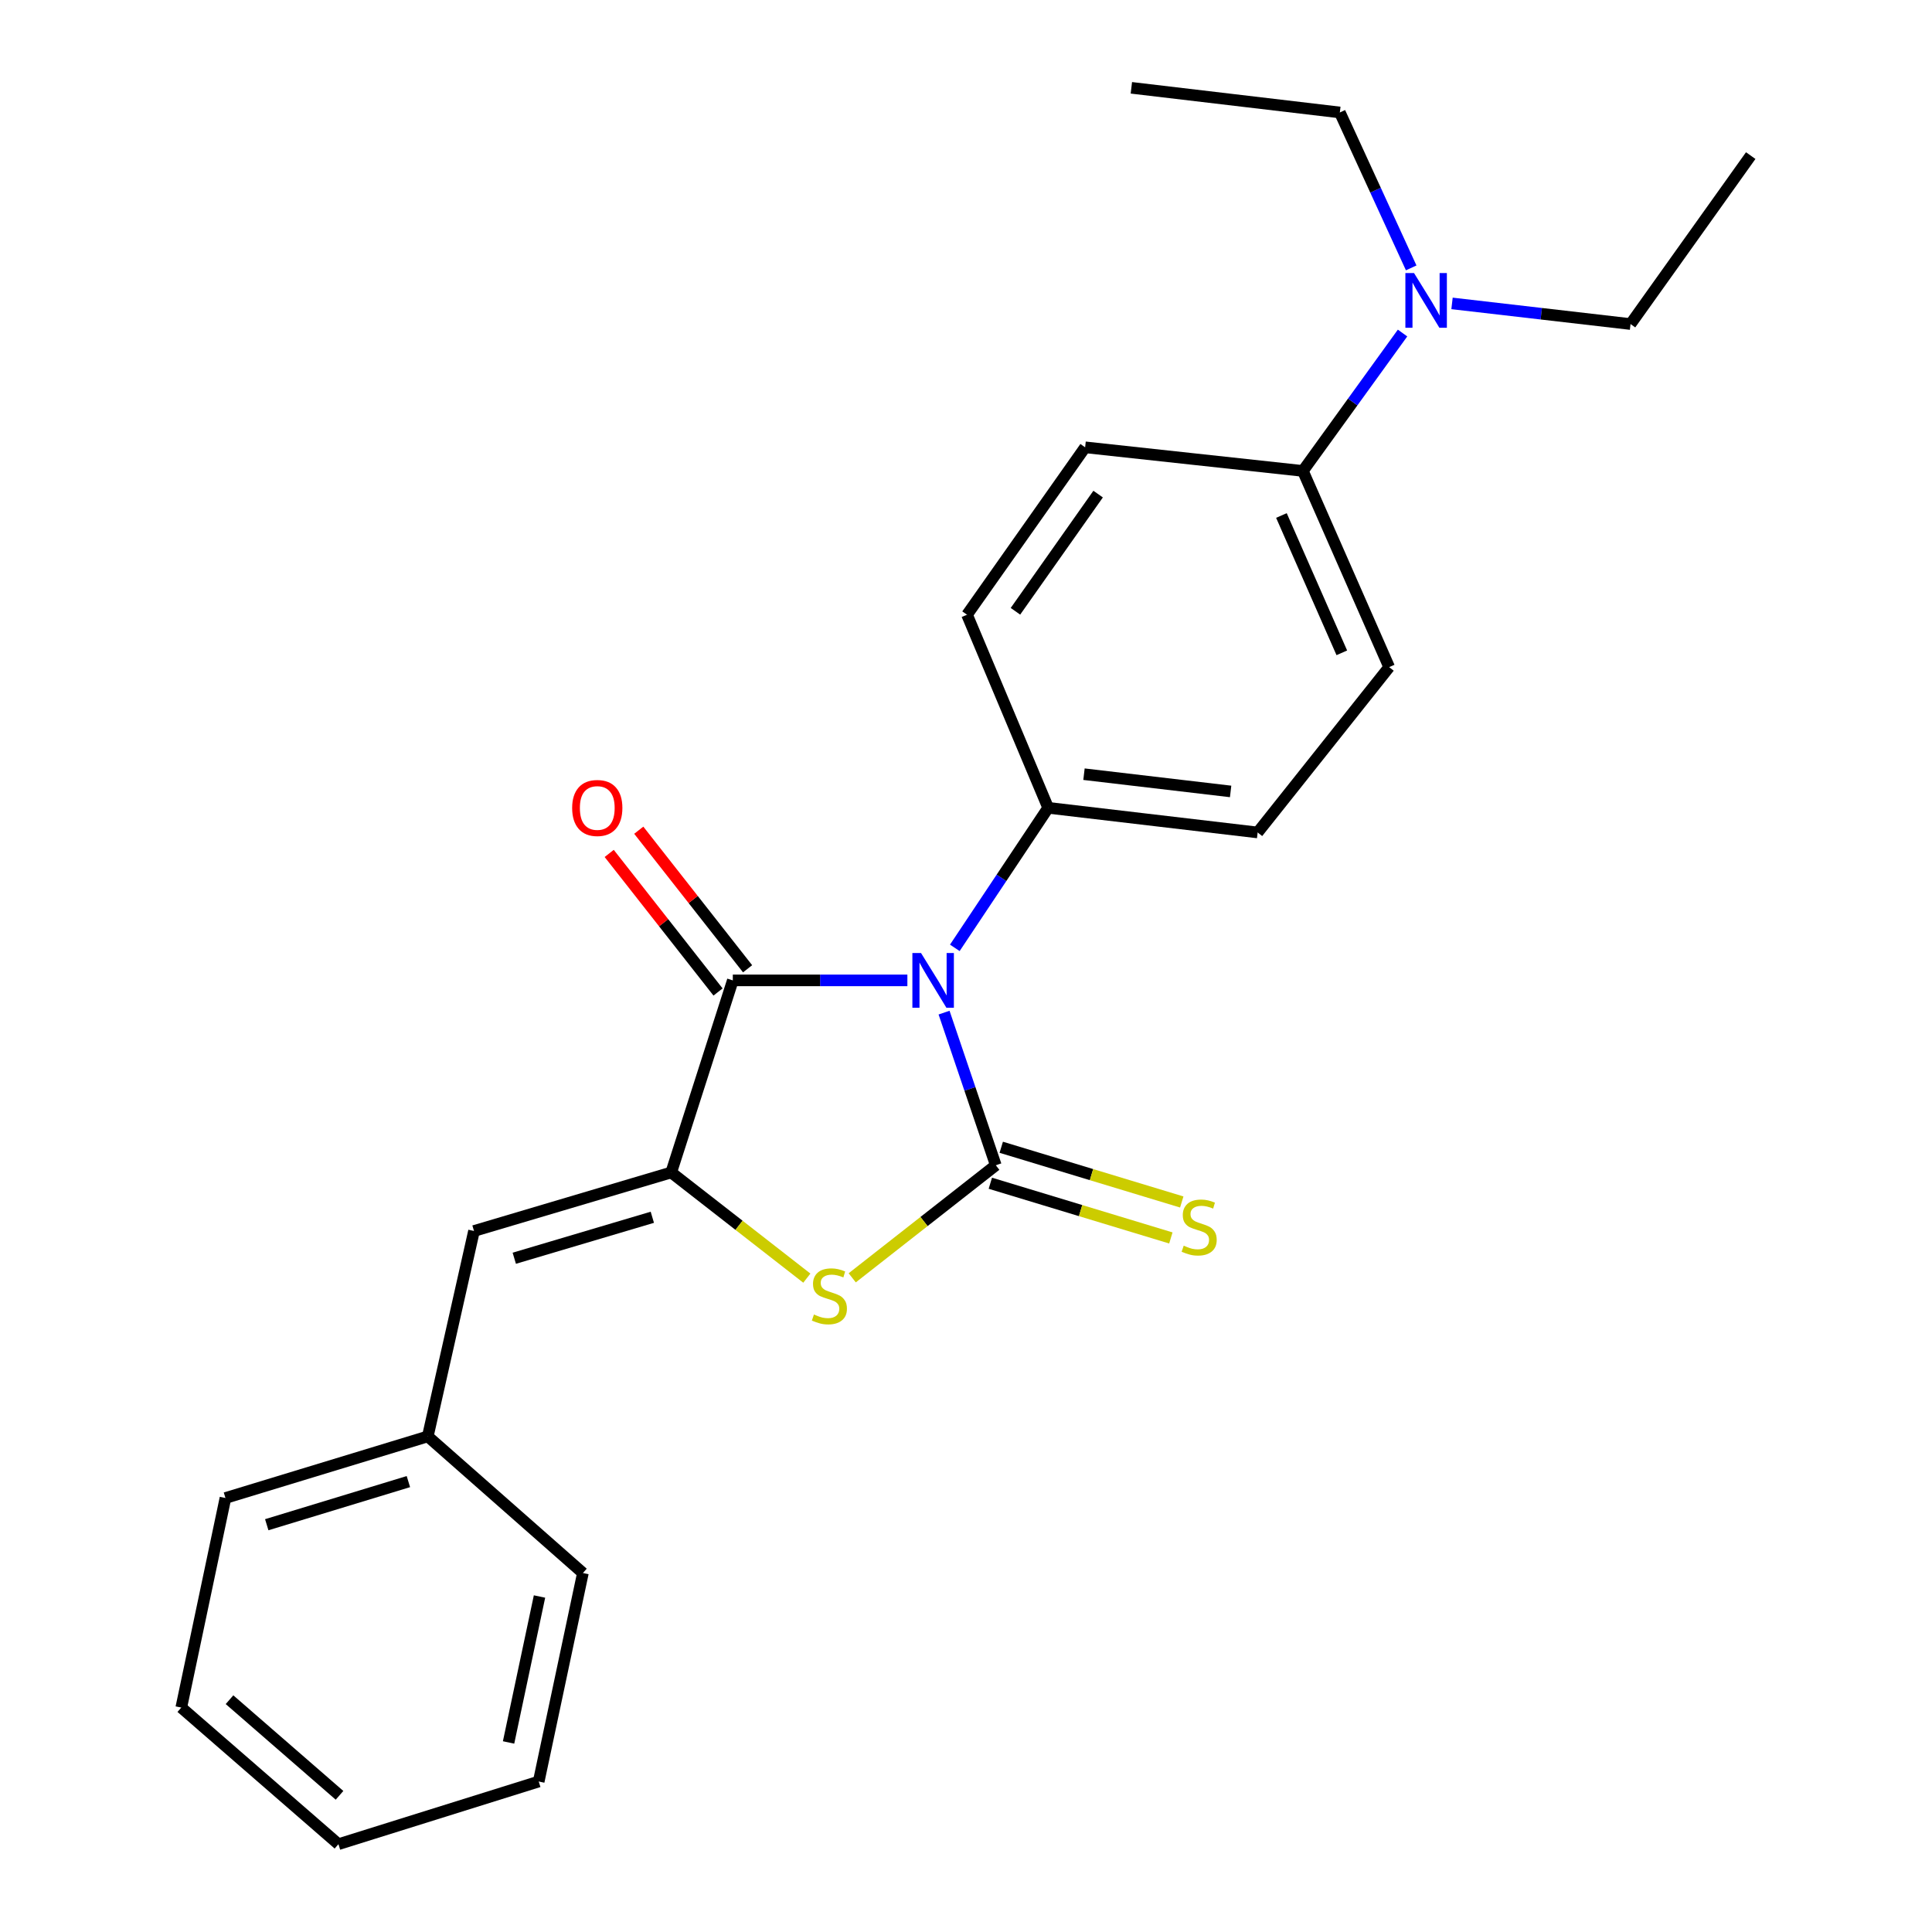 <?xml version='1.0' encoding='iso-8859-1'?>
<svg version='1.1' baseProfile='full'
              xmlns='http://www.w3.org/2000/svg'
                      xmlns:rdkit='http://www.rdkit.org/xml'
                      xmlns:xlink='http://www.w3.org/1999/xlink'
                  xml:space='preserve'
width='1000px' height='1000px' viewBox='0 0 1000 1000'>
<!-- END OF HEADER -->
<rect style='opacity:1.0;fill:#FFFFFF;stroke:none' width='1000' height='1000' x='0' y='0'> </rect>
<path class='bond-0' d='M 488.644,524.133 L 502.034,563.633' style='fill:none;fill-rule:evenodd;stroke:#0000FF;stroke-width:6px;stroke-linecap:butt;stroke-linejoin:miter;stroke-opacity:1' />
<path class='bond-0' d='M 502.034,563.633 L 515.424,603.133' style='fill:none;fill-rule:evenodd;stroke:#000000;stroke-width:6px;stroke-linecap:butt;stroke-linejoin:miter;stroke-opacity:1' />
<path class='bond-1' d='M 469.656,507.447 L 424.479,507.447' style='fill:none;fill-rule:evenodd;stroke:#0000FF;stroke-width:6px;stroke-linecap:butt;stroke-linejoin:miter;stroke-opacity:1' />
<path class='bond-1' d='M 424.479,507.447 L 379.303,507.447' style='fill:none;fill-rule:evenodd;stroke:#000000;stroke-width:6px;stroke-linecap:butt;stroke-linejoin:miter;stroke-opacity:1' />
<path class='bond-5' d='M 494.216,490.603 L 518.373,454.365' style='fill:none;fill-rule:evenodd;stroke:#0000FF;stroke-width:6px;stroke-linecap:butt;stroke-linejoin:miter;stroke-opacity:1' />
<path class='bond-5' d='M 518.373,454.365 L 542.531,418.127' style='fill:none;fill-rule:evenodd;stroke:#000000;stroke-width:6px;stroke-linecap:butt;stroke-linejoin:miter;stroke-opacity:1' />
<path class='bond-3' d='M 515.424,603.133 L 478.266,632.266' style='fill:none;fill-rule:evenodd;stroke:#000000;stroke-width:6px;stroke-linecap:butt;stroke-linejoin:miter;stroke-opacity:1' />
<path class='bond-3' d='M 478.266,632.266 L 441.108,661.4' style='fill:none;fill-rule:evenodd;stroke:#CCCC00;stroke-width:6px;stroke-linecap:butt;stroke-linejoin:miter;stroke-opacity:1' />
<path class='bond-6' d='M 512.602,612.443 L 559.318,626.603' style='fill:none;fill-rule:evenodd;stroke:#000000;stroke-width:6px;stroke-linecap:butt;stroke-linejoin:miter;stroke-opacity:1' />
<path class='bond-6' d='M 559.318,626.603 L 606.035,640.763' style='fill:none;fill-rule:evenodd;stroke:#CCCC00;stroke-width:6px;stroke-linecap:butt;stroke-linejoin:miter;stroke-opacity:1' />
<path class='bond-6' d='M 518.245,593.824 L 564.962,607.984' style='fill:none;fill-rule:evenodd;stroke:#000000;stroke-width:6px;stroke-linecap:butt;stroke-linejoin:miter;stroke-opacity:1' />
<path class='bond-6' d='M 564.962,607.984 L 611.678,622.145' style='fill:none;fill-rule:evenodd;stroke:#CCCC00;stroke-width:6px;stroke-linecap:butt;stroke-linejoin:miter;stroke-opacity:1' />
<path class='bond-2' d='M 379.303,507.447 L 347.418,606.862' style='fill:none;fill-rule:evenodd;stroke:#000000;stroke-width:6px;stroke-linecap:butt;stroke-linejoin:miter;stroke-opacity:1' />
<path class='bond-7' d='M 386.953,501.438 L 358.786,465.578' style='fill:none;fill-rule:evenodd;stroke:#000000;stroke-width:6px;stroke-linecap:butt;stroke-linejoin:miter;stroke-opacity:1' />
<path class='bond-7' d='M 358.786,465.578 L 330.62,429.718' style='fill:none;fill-rule:evenodd;stroke:#FF0000;stroke-width:6px;stroke-linecap:butt;stroke-linejoin:miter;stroke-opacity:1' />
<path class='bond-7' d='M 371.653,513.456 L 343.486,477.595' style='fill:none;fill-rule:evenodd;stroke:#000000;stroke-width:6px;stroke-linecap:butt;stroke-linejoin:miter;stroke-opacity:1' />
<path class='bond-7' d='M 343.486,477.595 L 315.32,441.735' style='fill:none;fill-rule:evenodd;stroke:#FF0000;stroke-width:6px;stroke-linecap:butt;stroke-linejoin:miter;stroke-opacity:1' />
<path class='bond-4' d='M 347.418,606.862 L 245.344,637.158' style='fill:none;fill-rule:evenodd;stroke:#000000;stroke-width:6px;stroke-linecap:butt;stroke-linejoin:miter;stroke-opacity:1' />
<path class='bond-4' d='M 337.643,630.057 L 266.191,651.265' style='fill:none;fill-rule:evenodd;stroke:#000000;stroke-width:6px;stroke-linecap:butt;stroke-linejoin:miter;stroke-opacity:1' />
<path class='bond-24' d='M 347.418,606.862 L 382.518,634.214' style='fill:none;fill-rule:evenodd;stroke:#000000;stroke-width:6px;stroke-linecap:butt;stroke-linejoin:miter;stroke-opacity:1' />
<path class='bond-24' d='M 382.518,634.214 L 417.617,661.566' style='fill:none;fill-rule:evenodd;stroke:#CCCC00;stroke-width:6px;stroke-linecap:butt;stroke-linejoin:miter;stroke-opacity:1' />
<path class='bond-14' d='M 245.344,637.158 L 221.425,743.48' style='fill:none;fill-rule:evenodd;stroke:#000000;stroke-width:6px;stroke-linecap:butt;stroke-linejoin:miter;stroke-opacity:1' />
<path class='bond-10' d='M 542.531,418.127 L 500.53,318.182' style='fill:none;fill-rule:evenodd;stroke:#000000;stroke-width:6px;stroke-linecap:butt;stroke-linejoin:miter;stroke-opacity:1' />
<path class='bond-11' d='M 542.531,418.127 L 650.96,430.881' style='fill:none;fill-rule:evenodd;stroke:#000000;stroke-width:6px;stroke-linecap:butt;stroke-linejoin:miter;stroke-opacity:1' />
<path class='bond-11' d='M 561.068,400.718 L 636.969,409.646' style='fill:none;fill-rule:evenodd;stroke:#000000;stroke-width:6px;stroke-linecap:butt;stroke-linejoin:miter;stroke-opacity:1' />
<path class='bond-8' d='M 674.371,243.755 L 719.031,345.3' style='fill:none;fill-rule:evenodd;stroke:#000000;stroke-width:6px;stroke-linecap:butt;stroke-linejoin:miter;stroke-opacity:1' />
<path class='bond-8' d='M 663.261,266.82 L 694.524,337.901' style='fill:none;fill-rule:evenodd;stroke:#000000;stroke-width:6px;stroke-linecap:butt;stroke-linejoin:miter;stroke-opacity:1' />
<path class='bond-9' d='M 674.371,243.755 L 700.166,208.066' style='fill:none;fill-rule:evenodd;stroke:#000000;stroke-width:6px;stroke-linecap:butt;stroke-linejoin:miter;stroke-opacity:1' />
<path class='bond-9' d='M 700.166,208.066 L 725.96,172.377' style='fill:none;fill-rule:evenodd;stroke:#0000FF;stroke-width:6px;stroke-linecap:butt;stroke-linejoin:miter;stroke-opacity:1' />
<path class='bond-25' d='M 674.371,243.755 L 561.662,231.531' style='fill:none;fill-rule:evenodd;stroke:#000000;stroke-width:6px;stroke-linecap:butt;stroke-linejoin:miter;stroke-opacity:1' />
<path class='bond-15' d='M 730.433,138.658 L 711.968,98.433' style='fill:none;fill-rule:evenodd;stroke:#0000FF;stroke-width:6px;stroke-linecap:butt;stroke-linejoin:miter;stroke-opacity:1' />
<path class='bond-15' d='M 711.968,98.433 L 693.502,58.208' style='fill:none;fill-rule:evenodd;stroke:#000000;stroke-width:6px;stroke-linecap:butt;stroke-linejoin:miter;stroke-opacity:1' />
<path class='bond-16' d='M 751.565,157.044 L 797.765,162.387' style='fill:none;fill-rule:evenodd;stroke:#0000FF;stroke-width:6px;stroke-linecap:butt;stroke-linejoin:miter;stroke-opacity:1' />
<path class='bond-16' d='M 797.765,162.387 L 843.965,167.729' style='fill:none;fill-rule:evenodd;stroke:#000000;stroke-width:6px;stroke-linecap:butt;stroke-linejoin:miter;stroke-opacity:1' />
<path class='bond-12' d='M 500.53,318.182 L 561.662,231.531' style='fill:none;fill-rule:evenodd;stroke:#000000;stroke-width:6px;stroke-linecap:butt;stroke-linejoin:miter;stroke-opacity:1' />
<path class='bond-12' d='M 525.596,316.4 L 568.389,255.744' style='fill:none;fill-rule:evenodd;stroke:#000000;stroke-width:6px;stroke-linecap:butt;stroke-linejoin:miter;stroke-opacity:1' />
<path class='bond-13' d='M 650.96,430.881 L 719.031,345.3' style='fill:none;fill-rule:evenodd;stroke:#000000;stroke-width:6px;stroke-linecap:butt;stroke-linejoin:miter;stroke-opacity:1' />
<path class='bond-17' d='M 221.425,743.48 L 116.692,775.365' style='fill:none;fill-rule:evenodd;stroke:#000000;stroke-width:6px;stroke-linecap:butt;stroke-linejoin:miter;stroke-opacity:1' />
<path class='bond-17' d='M 211.382,766.874 L 138.068,789.193' style='fill:none;fill-rule:evenodd;stroke:#000000;stroke-width:6px;stroke-linecap:butt;stroke-linejoin:miter;stroke-opacity:1' />
<path class='bond-18' d='M 221.425,743.48 L 301.71,814.199' style='fill:none;fill-rule:evenodd;stroke:#000000;stroke-width:6px;stroke-linecap:butt;stroke-linejoin:miter;stroke-opacity:1' />
<path class='bond-19' d='M 693.502,58.208 L 585.591,45.455' style='fill:none;fill-rule:evenodd;stroke:#000000;stroke-width:6px;stroke-linecap:butt;stroke-linejoin:miter;stroke-opacity:1' />
<path class='bond-20' d='M 843.965,167.729 L 906.167,80.538' style='fill:none;fill-rule:evenodd;stroke:#000000;stroke-width:6px;stroke-linecap:butt;stroke-linejoin:miter;stroke-opacity:1' />
<path class='bond-22' d='M 116.692,775.365 L 93.833,883.837' style='fill:none;fill-rule:evenodd;stroke:#000000;stroke-width:6px;stroke-linecap:butt;stroke-linejoin:miter;stroke-opacity:1' />
<path class='bond-21' d='M 301.71,814.199 L 278.839,922.11' style='fill:none;fill-rule:evenodd;stroke:#000000;stroke-width:6px;stroke-linecap:butt;stroke-linejoin:miter;stroke-opacity:1' />
<path class='bond-21' d='M 279.247,826.352 L 263.238,901.889' style='fill:none;fill-rule:evenodd;stroke:#000000;stroke-width:6px;stroke-linecap:butt;stroke-linejoin:miter;stroke-opacity:1' />
<path class='bond-23' d='M 278.839,922.11 L 175.176,954.545' style='fill:none;fill-rule:evenodd;stroke:#000000;stroke-width:6px;stroke-linecap:butt;stroke-linejoin:miter;stroke-opacity:1' />
<path class='bond-26' d='M 93.833,883.837 L 175.176,954.545' style='fill:none;fill-rule:evenodd;stroke:#000000;stroke-width:6px;stroke-linecap:butt;stroke-linejoin:miter;stroke-opacity:1' />
<path class='bond-26' d='M 118.798,879.76 L 175.738,929.256' style='fill:none;fill-rule:evenodd;stroke:#000000;stroke-width:6px;stroke-linecap:butt;stroke-linejoin:miter;stroke-opacity:1' />
<path  class='atom-0' d='M 476.728 493.287
L 486.008 508.287
Q 486.928 509.767, 488.408 512.447
Q 489.888 515.127, 489.968 515.287
L 489.968 493.287
L 493.728 493.287
L 493.728 521.607
L 489.848 521.607
L 479.888 505.207
Q 478.728 503.287, 477.488 501.087
Q 476.288 498.887, 475.928 498.207
L 475.928 521.607
L 472.248 521.607
L 472.248 493.287
L 476.728 493.287
' fill='#0000FF'/>
<path  class='atom-4' d='M 421.292 680.384
Q 421.612 680.504, 422.932 681.064
Q 424.252 681.624, 425.692 681.984
Q 427.172 682.304, 428.612 682.304
Q 431.292 682.304, 432.852 681.024
Q 434.412 679.704, 434.412 677.424
Q 434.412 675.864, 433.612 674.904
Q 432.852 673.944, 431.652 673.424
Q 430.452 672.904, 428.452 672.304
Q 425.932 671.544, 424.412 670.824
Q 422.932 670.104, 421.852 668.584
Q 420.812 667.064, 420.812 664.504
Q 420.812 660.944, 423.212 658.744
Q 425.652 656.544, 430.452 656.544
Q 433.732 656.544, 437.452 658.104
L 436.532 661.184
Q 433.132 659.784, 430.572 659.784
Q 427.812 659.784, 426.292 660.944
Q 424.772 662.064, 424.812 664.024
Q 424.812 665.544, 425.572 666.464
Q 426.372 667.384, 427.492 667.904
Q 428.652 668.424, 430.572 669.024
Q 433.132 669.824, 434.652 670.624
Q 436.172 671.424, 437.252 673.064
Q 438.372 674.664, 438.372 677.424
Q 438.372 681.344, 435.732 683.464
Q 433.132 685.544, 428.772 685.544
Q 426.252 685.544, 424.332 684.984
Q 422.452 684.464, 420.212 683.544
L 421.292 680.384
' fill='#CCCC00'/>
<path  class='atom-7' d='M 612.686 644.76
Q 613.006 644.88, 614.326 645.44
Q 615.646 646, 617.086 646.36
Q 618.566 646.68, 620.006 646.68
Q 622.686 646.68, 624.246 645.4
Q 625.806 644.08, 625.806 641.8
Q 625.806 640.24, 625.006 639.28
Q 624.246 638.32, 623.046 637.8
Q 621.846 637.28, 619.846 636.68
Q 617.326 635.92, 615.806 635.2
Q 614.326 634.48, 613.246 632.96
Q 612.206 631.44, 612.206 628.88
Q 612.206 625.32, 614.606 623.12
Q 617.046 620.92, 621.846 620.92
Q 625.126 620.92, 628.846 622.48
L 627.926 625.56
Q 624.526 624.16, 621.966 624.16
Q 619.206 624.16, 617.686 625.32
Q 616.166 626.44, 616.206 628.4
Q 616.206 629.92, 616.966 630.84
Q 617.766 631.76, 618.886 632.28
Q 620.046 632.8, 621.966 633.4
Q 624.526 634.2, 626.046 635
Q 627.566 635.8, 628.646 637.44
Q 629.766 639.04, 629.766 641.8
Q 629.766 645.72, 627.126 647.84
Q 624.526 649.92, 620.166 649.92
Q 617.646 649.92, 615.726 649.36
Q 613.846 648.84, 611.606 647.92
L 612.686 644.76
' fill='#CCCC00'/>
<path  class='atom-8' d='M 296.146 418.207
Q 296.146 411.407, 299.506 407.607
Q 302.866 403.807, 309.146 403.807
Q 315.426 403.807, 318.786 407.607
Q 322.146 411.407, 322.146 418.207
Q 322.146 425.087, 318.746 429.007
Q 315.346 432.887, 309.146 432.887
Q 302.906 432.887, 299.506 429.007
Q 296.146 425.127, 296.146 418.207
M 309.146 429.687
Q 313.466 429.687, 315.786 426.807
Q 318.146 423.887, 318.146 418.207
Q 318.146 412.647, 315.786 409.847
Q 313.466 407.007, 309.146 407.007
Q 304.826 407.007, 302.466 409.807
Q 300.146 412.607, 300.146 418.207
Q 300.146 423.927, 302.466 426.807
Q 304.826 429.687, 309.146 429.687
' fill='#FF0000'/>
<path  class='atom-10' d='M 731.902 141.334
L 741.182 156.334
Q 742.102 157.814, 743.582 160.494
Q 745.062 163.174, 745.142 163.334
L 745.142 141.334
L 748.902 141.334
L 748.902 169.654
L 745.022 169.654
L 735.062 153.254
Q 733.902 151.334, 732.662 149.134
Q 731.462 146.934, 731.102 146.254
L 731.102 169.654
L 727.422 169.654
L 727.422 141.334
L 731.902 141.334
' fill='#0000FF'/>
</svg>
